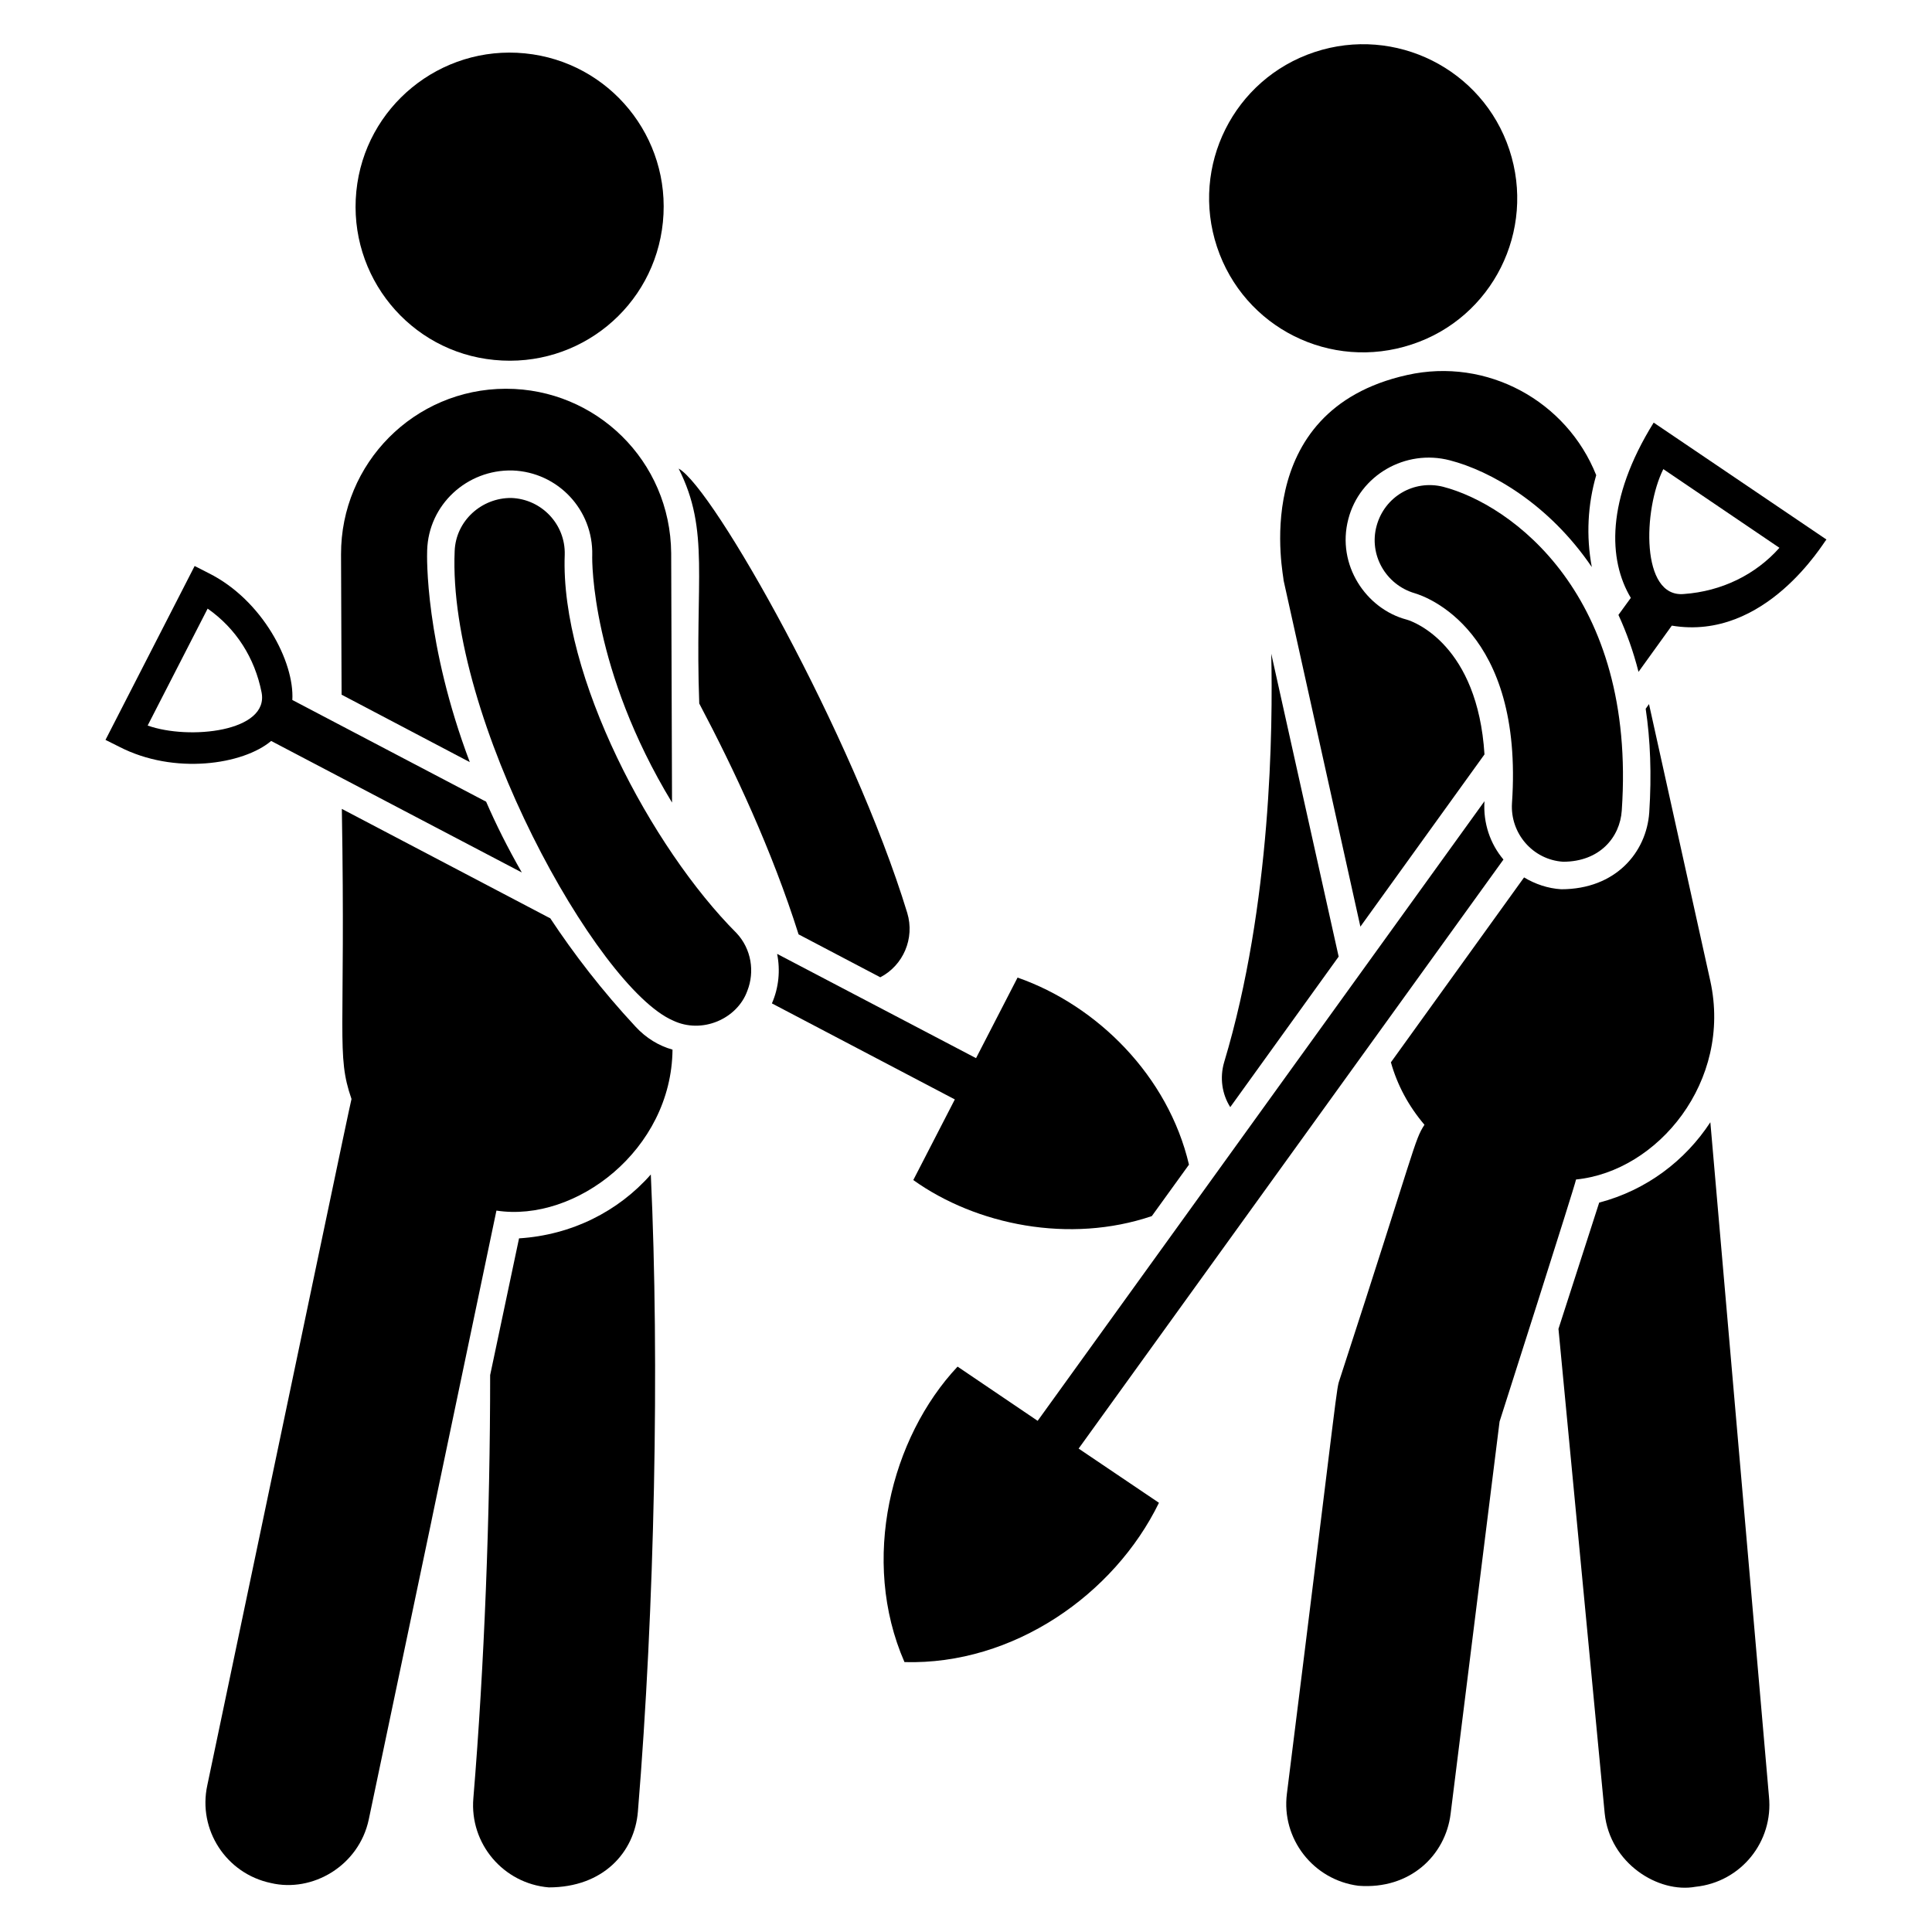 <?xml version="1.0" encoding="UTF-8"?>
<!-- Uploaded to: SVG Repo, www.svgrepo.com, Generator: SVG Repo Mixer Tools -->
<svg fill="#000000" width="800px" height="800px" version="1.1" viewBox="144 144 512 512" xmlns="http://www.w3.org/2000/svg">
 <g>
  <path d="m281.55 472.18c-0.16 0.762-8.16 38.641-7.656 36.234 0 36.969-1.535 76.922-4.449 112.14-1.023 12.031 7.945 22.602 19.977 23.625 14.496 0 22.738-9.344 23.625-20.055 4.449-54.031 5.762-118.84 3.426-168.87-8.602 9.781-20.992 16.051-34.922 16.926z"/>
  <path d="m470.03 437.4 28.727-39.887-17.863-80.273c0.434 19.25 0.078 66.496-12.465 108.2-1.238 4.156-0.582 8.531 1.602 11.957z"/>
  <path d="m329.31 330.44c9.258 17.496 19.32 39.008 26.32 61.176l21.656 11.375c6.055-3.137 9.191-10.281 7.144-17.062-14.398-47.129-51.473-112.84-60.586-117.75 8.344 16.512 4.25 29.336 5.465 62.266z"/>
  <path d="m597.26 441.41c-6.633 10.137-16.914 18.008-29.457 21.289l-10.793 33.465c16.785 175.96 11 115.27 12.25 128.39 1.375 13.32 14.273 21.25 24.062 19.465 12.031-1.238 20.711-11.953 19.465-23.984-1.586-18.258 5.758 66.176-15.527-178.63z"/>
  <path d="m516.91 243.38c-42.562 9.457-32.594 53.695-32.738 54.465l20.344 91.723c3.656-5.078 34.879-48.41 32.887-45.641-1.824-28.871-18.52-35.145-20.633-35.727-10.754-2.832-18.625-14.527-15.457-26.609 2.992-11.664 15.168-18.664 26.906-15.602 10.719 2.769 26.176 11.449 37.625 28.289-1.535-8.238-1.09-16.551 1.168-24.352-7.812-19.617-28.883-31.289-50.102-26.547z"/>
  <path d="m518.13 235.28c21.402-7.023 32.969-30.16 25.863-51.617-7.09-21.383-30.234-32.953-51.617-25.863-21.457 7.113-32.953 30.234-25.863 51.617 7.117 21.465 30.16 32.977 51.617 25.863z"/>
  <path d="m597.26 404.01-16.258-73.418-0.879 1.238c1.238 8.238 1.602 17.426 0.945 27.488-0.734 10.551-8.895 20.344-23.336 20.344-3.574-0.223-6.922-1.383-9.84-3.137l-35.289 49c1.695 6.039 4.68 11.602 8.895 16.551-2.742 4.215-2.152 5.152-22.383 67.227-1.113 3.344 0.023-2.375-14.07 110.02-1.535 11.953 7 22.895 18.953 24.426 13.734 1.055 23.062-8.113 24.426-19.031l12.977-103.98s20.121-62.922 20.266-64.16c21.711-2.168 41.391-26.047 35.594-52.57z"/>
  <path d="m289.79 387.31h-0.078l-55.121-28.945c1.031 60.535-1.535 65.039 2.551 76.848v0.078c-0.641 2.551-11.047 52.527-38.207 181.84-2.551 11.809 5.031 23.402 16.84 25.887 10.992 2.617 23.336-4.535 25.953-16.84 50.176-238.89-10.242 48.914 33.832-161.36 20.961 3.231 46.418-16.07 46.664-42.656-3.648-1.023-7-3.062-9.77-6.055-8.961-9.629-16.395-19.324-22.664-28.805z"/>
  <path d="m268.5 345.97c-11.887-31.496-11.375-54.543-11.297-56.145 0.367-12.105 10.574-21.434 22.602-21.145 12.031 0.434 21.434 10.426 21.145 22.457-0.078 1.75-0.145 30.48 21.145 65.547 0-0.77-0.238-70.457-0.223-66.059-0.199-24.57-19.977-43.602-43.746-43.602h-0.145c-24.207 0.07-43.672 19.754-43.602 43.891l0.145 37.184z"/>
  <path d="m274.99 239.39c22.496 2.231 42.457-14.062 44.688-36.559 2.231-22.418-14.062-42.457-36.559-44.688-22.418-2.231-42.457 14.137-44.688 36.559-2.227 22.496 14.141 42.527 36.559 44.688z"/>
  <path d="m215.86 340.36c36.625 19.242 34.562 18.137 66.426 34.855-3.719-6.488-6.856-12.762-9.48-18.809h-0.078c-0.801-0.418-52.039-27.312-51.258-26.906 0.594-10.07-7.922-26.496-22.168-33.609l-3.719-1.895-23.625 46.082 3.648 1.824c14.582 7.523 32.859 4.723 40.254-1.543zm-32.73-4.086 15.895-30.984c7.535 5.273 12.488 13.062 14.289 22.168 2.09 10.473-19.238 12.719-30.184 8.816z"/>
  <path d="m397.04 435.36-11.008 21.367c16.734 11.953 41.457 16.93 63.211 9.551l9.848-13.633c-5.504-23.488-24.297-42.191-45.426-49.578l-11.004 21.355-52.715-27.633c0.879 4.375 0.434 8.969-1.383 13.121z"/>
  <path d="m582.24 256c-12.711 20.449-12.039 36.465-6.055 46.441-0.559 0.762-3.84 5.289-3.281 4.519 2.113 4.594 3.938 9.625 5.32 15.09 3.121-4.328 9.375-13.016 8.824-12.25 24.84 4.144 40.215-22.082 40.977-22.824-0.754-0.512-48.852-33.059-45.785-30.977zm8.023 45.418c-11.504 1.07-10.824-22.398-5.465-33.098l30.77 20.855c-6.273 7.07-15.242 11.52-25.305 12.242z"/>
  <path d="m542.43 371.79c-3.504-4.16-5.398-9.625-5.031-15.457-107.62 149.24 14.609-20.273-118.41 164.2l-21.223-14.367c-17.656 18.801-25.871 51.305-14.07 78.305 28.855 0.816 55.586-17.914 67.441-42.215l-21.289-14.367z"/>
  <path d="m293.66 290.99c0.223-8.023-6.121-14.727-14.145-15.023-7.879-0.078-14.727 6.055-15.023 14.074-1.93 44.289 37.73 115.66 57.816 124.39 7.734 3.727 17.105-0.434 19.754-7.879 1.969-5.031 1.09-11.008-2.84-15.238-22.508-22.504-46.801-68.199-45.562-100.32z"/>
  <path d="m558.25 372.37c9.672 0 15.062-6.465 15.535-13.566 3.938-57.16-29.312-81.152-47.395-85.816-7.727-1.895-15.457 2.625-17.57 10.352-2.113 7.656 2.406 15.602 10.062 17.863 2.992 0.871 28.945 9.84 25.809 55.633-0.516 8.023 5.539 15.023 13.559 15.535z"/>
 </g>
</svg>